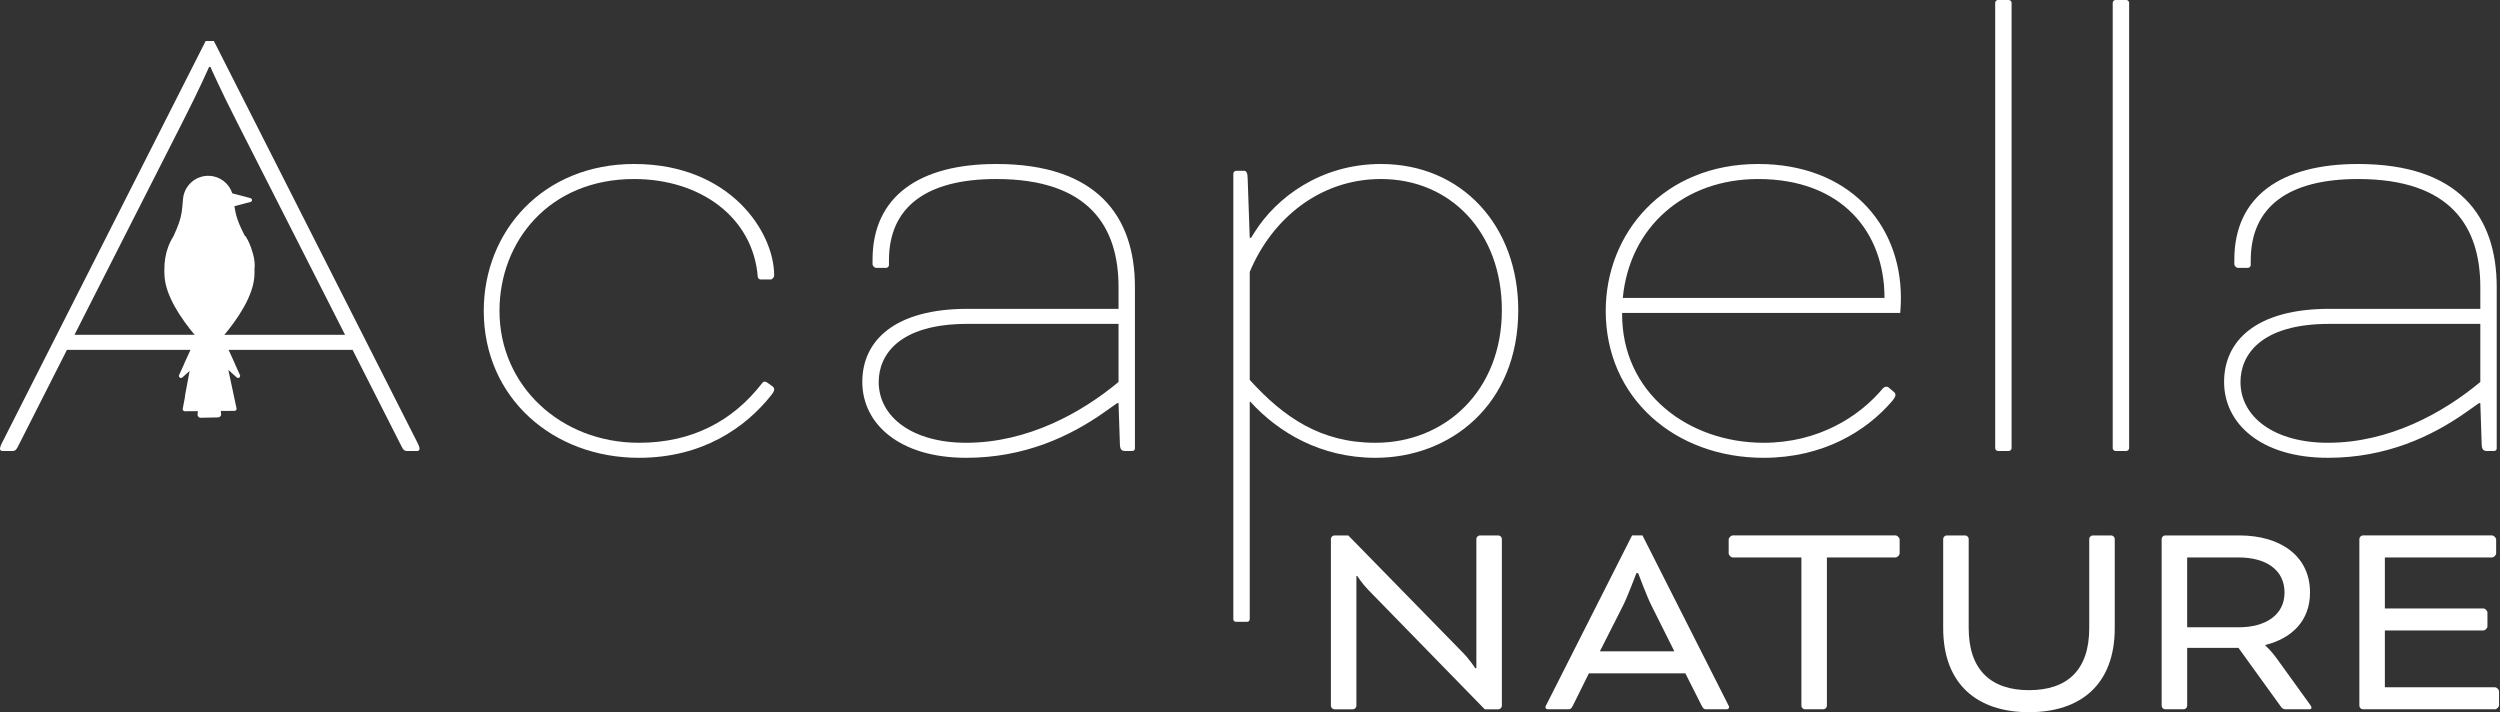 <svg clip-rule="evenodd" fill-rule="evenodd" stroke-linejoin="round" stroke-miterlimit="2" viewBox="0 0 723 206" xmlns="http://www.w3.org/2000/svg"><rect x="0" y="0" width="723" height="206" fill="#333333" stroke="none"/><g fill="#fff" fill-rule="nonzero"><path d="m101.965 101.174h-82.6l-14.226 28.061c-.398.79-.792 1.187-1.384 1.187h-3.16c-.398 0-.595-.397-.595-.592 0-.2 0-.595.595-1.779l58.885-116.194h2.371l58.888 116.194c.592 1.184.592 1.579.592 1.779 0 .195-.198.592-.592.592h-3.163c-.592 0-.987-.397-1.381-1.187zm-41.496-81.808s-2.768 6.323-7.709 16.005l-31.221 61.456h78.253l-31.221-61.456c-4.942-9.682-7.707-16.005-7.707-16.005z"/><path d="m183.379 51.773c-24.504 0-38.928 17.981-38.928 38.138 0 21.739 17.784 38.139 40.312 38.139 15.413 0 27.269-6.323 35.765-17.389.398-.395.792-.395 1.384 0l1.384.989c.592.392.592.789.592.987 0 .394-.197.789-.789 1.581-7.509 9.483-19.96 18.179-38.336 18.179-24.899 0-44.859-17.39-44.859-42.486 0-23.12 17.192-42.485 43.475-42.485 27.861 0 40.509 19.76 40.509 32.208 0 .595-.592 1.187-.989 1.187h-2.963c-.394 0-.789-.395-.789-.79-1.384-17.192-16.6-28.258-35.768-28.258"/><path d="m252.342 75.09c0-18.376 13.635-27.664 35.768-27.664 29.246 0 40.112 15.216 40.112 35.571v46.634c0 .395-.197.79-.789.79h-2.173c-.592 0-1.384-.198-1.384-1.976l-.395-11.856h-.395l-3.36 2.37c-10.274 7.312-23.514 13.438-40.312 13.438-19.365 0-30.034-9.88-30.034-21.934 0-12.056 9.482-21.146 30.429-21.146h43.672v-6.32c0-17.392-8.499-31.224-35.371-31.224-19.96 0-31.024 7.904-31.024 23.514v1.384c0 .395-.397.792-.792.792h-2.962c-.398 0-.99-.594-.99-.989zm71.139 35.373v-16.797h-43.672c-19.957 0-25.688 9.091-25.688 16.797 0 10.078 9.683 17.587 25.293 17.587 17.784 0 33.395-8.696 44.067-17.587"/><path d="m361.422 179.032c0 .395-.198.789-.79.789h-3.162c-.595 0-.792-.394-.792-.789v-128.84c0-.395.397-.789.792-.789h2.37c.592 0 .99.592.99 2.37l.592 16.992h.394l.99-1.578c6.322-10.08 19.168-19.76 36.557-19.76 23.515 0 39.717 17.981 39.717 42.285 0 27.469-19.76 42.685-41.298 42.685-15.808 0-28.062-7.312-36.163-16.202h-.197zm37.941-127.259c-17.784 0-31.619 11.659-37.941 26.875v31.221c9.88 10.87 20.552 18.182 36.36 18.182 20.154 0 36.557-15.019 36.557-38.339 0-22.525-14.821-37.939-34.976-37.939"/><path d="m510.02 132.397c-25.688 0-45.645-17.389-45.645-42.485 0-22.528 16.794-42.485 44.064-42.485 26.085 0 41.301 17.192 41.301 38.73 0 2.174-.197 4.347-.197 4.347h-80.427c-.197 23.317 19.365 37.547 40.904 37.547 15.808 0 27.667-7.51 34.581-15.811.398-.395.99-.592 1.582-.197l1.384 1.186c.592.395.592.79.592.987 0 .395-.198.792-.79 1.581-7.706 9.091-20.354 16.6-37.349 16.6m-40.707-46.24h75.686c0-19.168-12.451-34.384-36.56-34.384-21.342 0-37.15 13.832-39.126 34.384"/><path d="m577.009.789c0-.394.395-.789.789-.789h3.163c.395 0 .792.395.792.789v128.843c0 .392-.397.789-.792.789h-3.163c-.394 0-.789-.397-.789-.789z"/><path d="m610.997.789c0-.394.394-.789.789-.789h3.163c.394 0 .792.395.792.789v128.843c0 .392-.398.789-.792.789h-3.163c-.395 0-.789-.397-.789-.789z"/><path d="m646.169 75.09c0-18.376 13.635-27.664 35.768-27.664 29.246 0 40.112 15.216 40.112 35.571v46.634c0 .395-.194.79-.789.79h-2.173c-.592 0-1.384-.198-1.384-1.976l-.395-11.856h-.395l-3.36 2.37c-10.274 7.312-23.514 13.438-40.309 13.438-19.368 0-30.037-9.88-30.037-21.934 0-12.056 9.482-21.146 30.429-21.146h43.672v-6.32c0-17.392-8.496-31.224-35.371-31.224-19.96 0-31.024 7.904-31.024 23.514v1.384c0 .395-.394.792-.792.792h-2.962c-.395 0-.99-.594-.99-.989zm71.139 35.373v-16.797h-43.672c-19.957 0-25.688 9.091-25.688 16.797 0 10.078 9.683 17.587 25.296 17.587 17.784 0 33.395-8.696 44.064-17.587"/><path d="m395.707 170.602c-1.928-2.011-3.184-4.022-3.184-4.022h-.253v37.544c0 .502-.502 1.006-1.003 1.006h-5.365c-.504 0-1.006-.504-1.006-1.006v-48.272c0-.504.502-1.005 1.006-1.005h4.021l32.936 33.688c2.179 2.179 3.771 4.693 3.771 4.693h.336v-37.376c0-.504.501-1.005 1.005-1.005h5.363c.504 0 1.005.501 1.005 1.005v48.272c0 .502-.501 1.006-1.005 1.006h-3.939z"/><path d="m487.409 194.737h-27.907l-4.608 9.302c-.586 1.09-.754 1.09-1.76 1.09h-5.448c-.504 0-.754-.336-.754-.586 0-.254.25-.672.421-1.006l24.637-48.69h3.016l24.638 48.69c.168.334.418.752.418 1.006 0 .25-.25.586-.752.586h-5.448c-1.005 0-1.173 0-1.76-1.09zm-24.723-6.37h21.539l-6.704-13.408c-1.259-2.512-3.771-9.216-3.771-9.216h-.504s-2.514 6.704-3.77 9.216z"/><path d="m499.933 160.043v-4.024c0-.501.672-1.173 1.174-1.173h47.096c.504 0 1.173.672 1.173 1.173v4.024c0 .502-.669 1.174-1.173 1.174h-19.862v42.906c0 .502-.501 1.006-1.005 1.006h-5.363c-.501 0-1.005-.504-1.005-1.006v-42.906h-19.861c-.502 0-1.174-.672-1.174-1.174"/><path d="m604.207 155.853c0-.504.501-1.005 1.005-1.005h5.363c.504 0 1.008.501 1.008 1.005v25.811c0 16.259-9.808 24.301-24.805 24.301-14.92 0-24.808-8.042-24.808-24.301v-25.811c0-.504.504-1.005 1.005-1.005h5.365c.502 0 1.006.501 1.006 1.005v25.811c0 12.235 6.618 17.933 17.432 17.933 10.976 0 17.429-5.698 17.429-17.933z"/><path d="m625.151 155.853c0-.504.504-1.005 1.005-1.005h21.453c11.816 0 20.448 5.864 20.448 16.509 0 8.128-5.194 13.24-12.904 15.168v.166s1.76 1.594 3.184 3.605l9.552 13.24c.504.669.587.923.587 1.091 0 .336-.165.501-.669.501h-6.872c-.419 0-.923-.251-1.174-.587l-12.402-17.178h-14.832v16.76c0 .504-.504 1.005-1.006 1.005h-5.365c-.501 0-1.005-.501-1.005-1.005zm7.376 5.363v20.197h14.917c7.709 0 13.24-3.52 13.24-10.056 0-6.621-5.448-10.141-13.24-10.141z"/><path d="m689.702 182.335v16.426h31.846c.504 0 1.173.67 1.173 1.171v4.024c0 .501-.669 1.173-1.173 1.173h-38.214c-.501 0-1.008-.504-1.008-1.005v-48.269c0-.504.507-1.008 1.008-1.008h37.376c.502 0 1.174.672 1.174 1.173v4.024c0 .501-.672 1.173-1.174 1.173h-31.008v14.747h28.494c.504 0 1.173.672 1.173 1.173v4.024c0 .502-.669 1.174-1.173 1.174z"/><path d="m69.229 64.882c-.869-2.112-1.152-3.36-1.424-5.262l4.699-1.232c.291-.096.451-.408.352-.701-.053-.165-.187-.299-.352-.352l-5.328-1.429c-.915-2.808-3.453-4.859-6.504-5.048-4.037-.246-7.509 2.826-7.757 6.864-.278 3.109-.334 4.44-1.222 6.936-.349.981-.856 2.181-1.541 3.709-.003.005-.008.005-.013.011-1.214 1.909-2 4.048-2.352 6.269-.072.416-.123.835-.152 1.259-.011.136-.043.269-.048.408v.221c-.078 1.165-.091 2.333 0 3.496.429 5.557 4.512 11.848 9.109 17.301l-.096.523-3.355 7.371c.014-.011.03-.024.04-.035l-1.426 3.144c-.2.275-.136.659.138.859.275.2.662.138.862-.139.568-.493 1.248-1.104 1.978-1.773l-1.368 7.322h.059l-.669 3.555c-.019.061-.027.123-.024.189.013.336.296.598.634.587l3.752-.029-.09.97v.059c0 .491.397.885.888.885l5.106-.109s0-.003.003-.003c.491-.032.861-.45.829-.941l-.096-.915 3.87-.029c.085.011.17.005.253-.019.323-.096.509-.434.413-.757l-2.365-11.075c.864.8 1.659 1.518 2.309 2.083.2.277.584.339.862.139.274-.2.336-.584.138-.859l-1.429-3.144c.013.011.029.024.04.035l-3.547-7.803c4.614-5.475 8.718-11.805 9.152-17.392.064-.819.064-1.637.038-2.456.013-.24.072-.464.074-.707-.008-1.405-.261-2.794-.712-4.117-.424-1.536-1.045-3.013-1.896-4.373-.058-.072-.13-.131-.213-.174-.013-.008-.032.003-.048-.002-.669-1.336-1.195-2.43-1.571-3.32"/></g></svg>